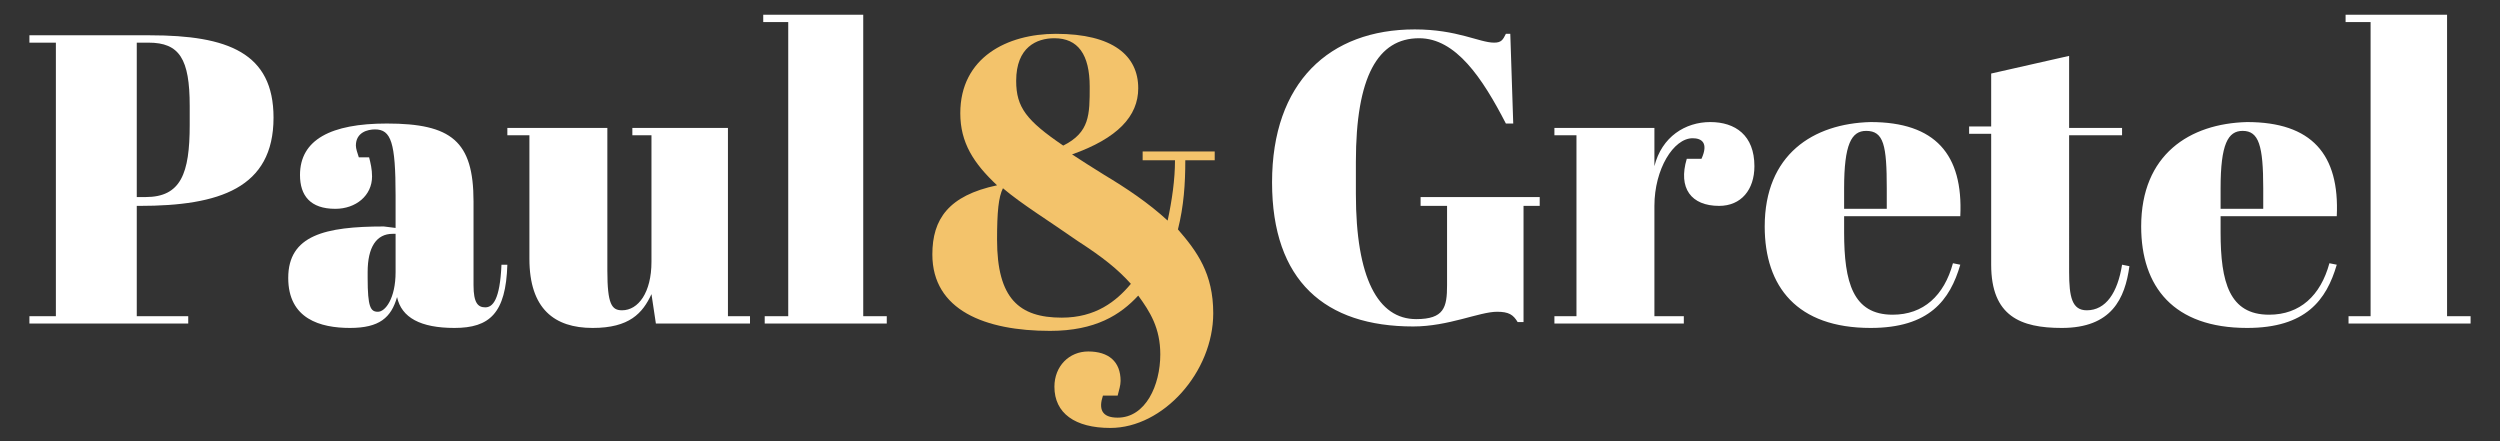 <?xml version="1.0" encoding="utf-8"?>
<!-- Generator: Adobe Illustrator 25.4.6, SVG Export Plug-In . SVG Version: 6.00 Build 0)  -->
<svg version="1.1" id="Ebene_1" xmlns="http://www.w3.org/2000/svg" xmlns:xlink="http://www.w3.org/1999/xlink" x="0px" y="0px"
	 width="170px" height="30px" viewBox="0 0 170 30" style="enable-background:new 0 0 170 30;" xml:space="preserve">
<rect x="0" y="0" width="170" height="30" fill="#333333" stroke="none"/>
<style type="text/css">
	.st0{fill:#FFFFFF;}
	.st1{fill:#F3C36B;}
</style>
<g>
	<path class="st0" d="M159.5,1v0.5h1.7v20h-1.5V22h8.3v-0.5h-1.6V1H159.5z M151,14.2v-1.4c0-3,0.5-3.9,1.5-3.9c1.1,0,1.4,1,1.4,3.9
		v1.4C153.9,14.2,151,14.2,151,14.2z M145.6,15.4c0,4.1,2.2,6.9,7.2,6.9c4,0,5.4-1.9,6.1-4.3l-0.5-0.1c-0.6,2.2-2,3.5-4.1,3.5
		c-2.7,0-3.3-2.2-3.3-5.6v-1.1h7.9c0.2-4.2-1.7-6.4-6.1-6.4C148.9,8.4,145.6,10.5,145.6,15.4 M135.4,18c0,3.5,2,4.3,4.8,4.3
		c3.4,0,4.3-2,4.6-4.2l-0.5-0.1c-0.3,1.9-1.1,3.1-2.4,3.1c-1,0-1.2-0.9-1.2-2.6V9.2h3.6V8.7h-3.6V3.8L135.4,5v3.6h-1.5v0.5h1.5V18z
		 M125.4,14.2v-1.4c0-3,0.5-3.9,1.5-3.9c1.2,0,1.4,1,1.4,3.9v1.4C128.3,14.2,125.4,14.2,125.4,14.2z M120,15.4
		c0,4.1,2.2,6.9,7.2,6.9c4,0,5.4-1.9,6.1-4.3l-0.5-0.1c-0.6,2.2-2,3.5-4.1,3.5c-2.7,0-3.3-2.2-3.3-5.6v-1.1h7.9
		c0.2-4.2-1.7-6.4-6.1-6.4C123.3,8.4,120,10.5,120,15.4 M115.1,9.4c0.6,0,1.1,0.3,0.6,1.4h-1c-0.6,2,0.3,3.2,2.2,3.2
		c1.5,0,2.4-1.1,2.4-2.7c0-2.1-1.3-3-3-3s-3.3,1-3.8,3V8.7h-6.8v0.5h1.5v12.3h-1.5V22h8.8v-0.5h-2V14
		C112.5,11.5,113.8,9.4,115.1,9.4 M96.3,21.7c-2.6,0-4.1-2.8-4.1-8.5V11c0-5.8,1.5-8.4,4.3-8.4c2.5,0,4.3,2.7,5.9,5.8h0.5l-0.2-6.1
		h-0.3c-0.2,0.4-0.3,0.6-0.8,0.6c-1,0-2.5-0.9-5.4-0.9c-5.8,0-9.7,3.6-9.7,10.4c0,6.7,3.6,9.8,9.6,9.8c2.4,0,4.5-1,5.7-1
		c0.8,0,1.1,0.2,1.4,0.7h0.4V14h1.1v-0.6h-8.1V14h1.8v5.4C98.4,20.9,98.2,21.7,96.3,21.7"/>
	<path class="st1" d="M69.1,5.5c0-2.3,1.4-2.9,2.6-2.9c1.6,0,2.4,1.1,2.4,3.3c0,1.9,0,3.1-1.8,4C69.8,8.2,69.1,7.3,69.1,5.5
		 M72.2,21.6c-2.9,0-4.4-1.3-4.4-5.3c0-1.9,0.1-2.9,0.4-3.5c1.3,1.1,3.1,2.2,5.1,3.6c1.7,1.1,2.7,1.9,3.6,2.9
		C75.9,20.5,74.5,21.6,72.2,21.6 M76,28.4c-1.1,0-1.3-0.6-1-1.5h1c0.1-0.4,0.2-0.7,0.2-1c0-1.3-0.8-2-2.2-2c-1.3,0-2.3,1-2.3,2.4
		c0,1.8,1.4,2.8,3.8,2.8c3.6,0,7-3.8,7-7.8c0-2.7-1.1-4.2-2.4-5.7c0.4-1.6,0.5-3.1,0.5-4.7h2v-0.6h-4.9v0.6h2.2
		c0,1.3-0.2,2.7-0.5,4.1c-1.3-1.2-2.8-2.2-4.3-3.1c-0.8-0.5-1.6-1-2.2-1.4C76,9.4,77.4,7.9,77.4,6c0-2.2-1.7-3.7-5.6-3.7
		c-3.3,0-6.5,1.6-6.5,5.4c0,2,0.9,3.4,2.5,4.9c-3.3,0.7-4.4,2.3-4.4,4.7c0,3.8,3.6,5.2,8,5.2c3.1,0,4.8-1.1,6-2.4
		c0.8,1.1,1.5,2.2,1.5,4C78.9,26.2,77.9,28.4,76,28.4"/>
	<path class="st0" d="M51.9,1v0.5h1.7v20H52V22h8.3v-0.5h-1.6V1H51.9z M51,22v-0.5h-1.5V8.7H43v0.5h1.3v8.6c0,2.1-0.9,3.3-2,3.3
		c-0.7,0-1-0.4-1-2.7V8.7h-6.8v0.5H36v8.4c0,3.4,1.7,4.7,4.3,4.7c2.5,0,3.4-1,4-2.3l0.3,2H51z M25.7,21.2c-0.5,0-0.7-0.3-0.7-2.3
		v-0.4c0-1.7,0.6-2.6,1.7-2.6h0.2v2.6C26.9,20.3,26.2,21.2,25.7,21.2 M26.1,15.4c-4,0-6.5,0.6-6.5,3.5c0,2.8,2.2,3.4,4.2,3.4
		s2.8-0.7,3.2-2.1c0.3,1.4,1.6,2.1,3.9,2.1c2.4,0,3.5-1,3.6-4.3h-0.4c-0.1,2.4-0.6,2.9-1.1,2.9s-0.8-0.3-0.8-1.5v-5.7
		c0-4.1-1.5-5.3-5.9-5.3c-3.8,0-5.9,1.1-5.9,3.5c0,1.4,0.7,2.3,2.4,2.3c1.4,0,2.5-0.9,2.5-2.2c0-0.5-0.1-0.9-0.2-1.3h-0.7
		c-0.1-0.3-0.2-0.6-0.2-0.8c0-0.9,0.8-1.1,1.3-1.1c1.1,0,1.4,0.9,1.4,4.5v2.2L26.1,15.4L26.1,15.4z M9.3,2.9h0.8
		c2.1,0,2.8,1.1,2.8,4.3v1.3c0,3.3-0.6,4.9-3,4.9H9.3V2.9z M2,2.4v0.5h1.8v18.6H2V22h10.8v-0.5H9.3V14h0.2c5.4,0,9.1-1.2,9.1-6
		c0-4.4-3.1-5.6-8.4-5.6H2z"/>
</g>
</svg>
